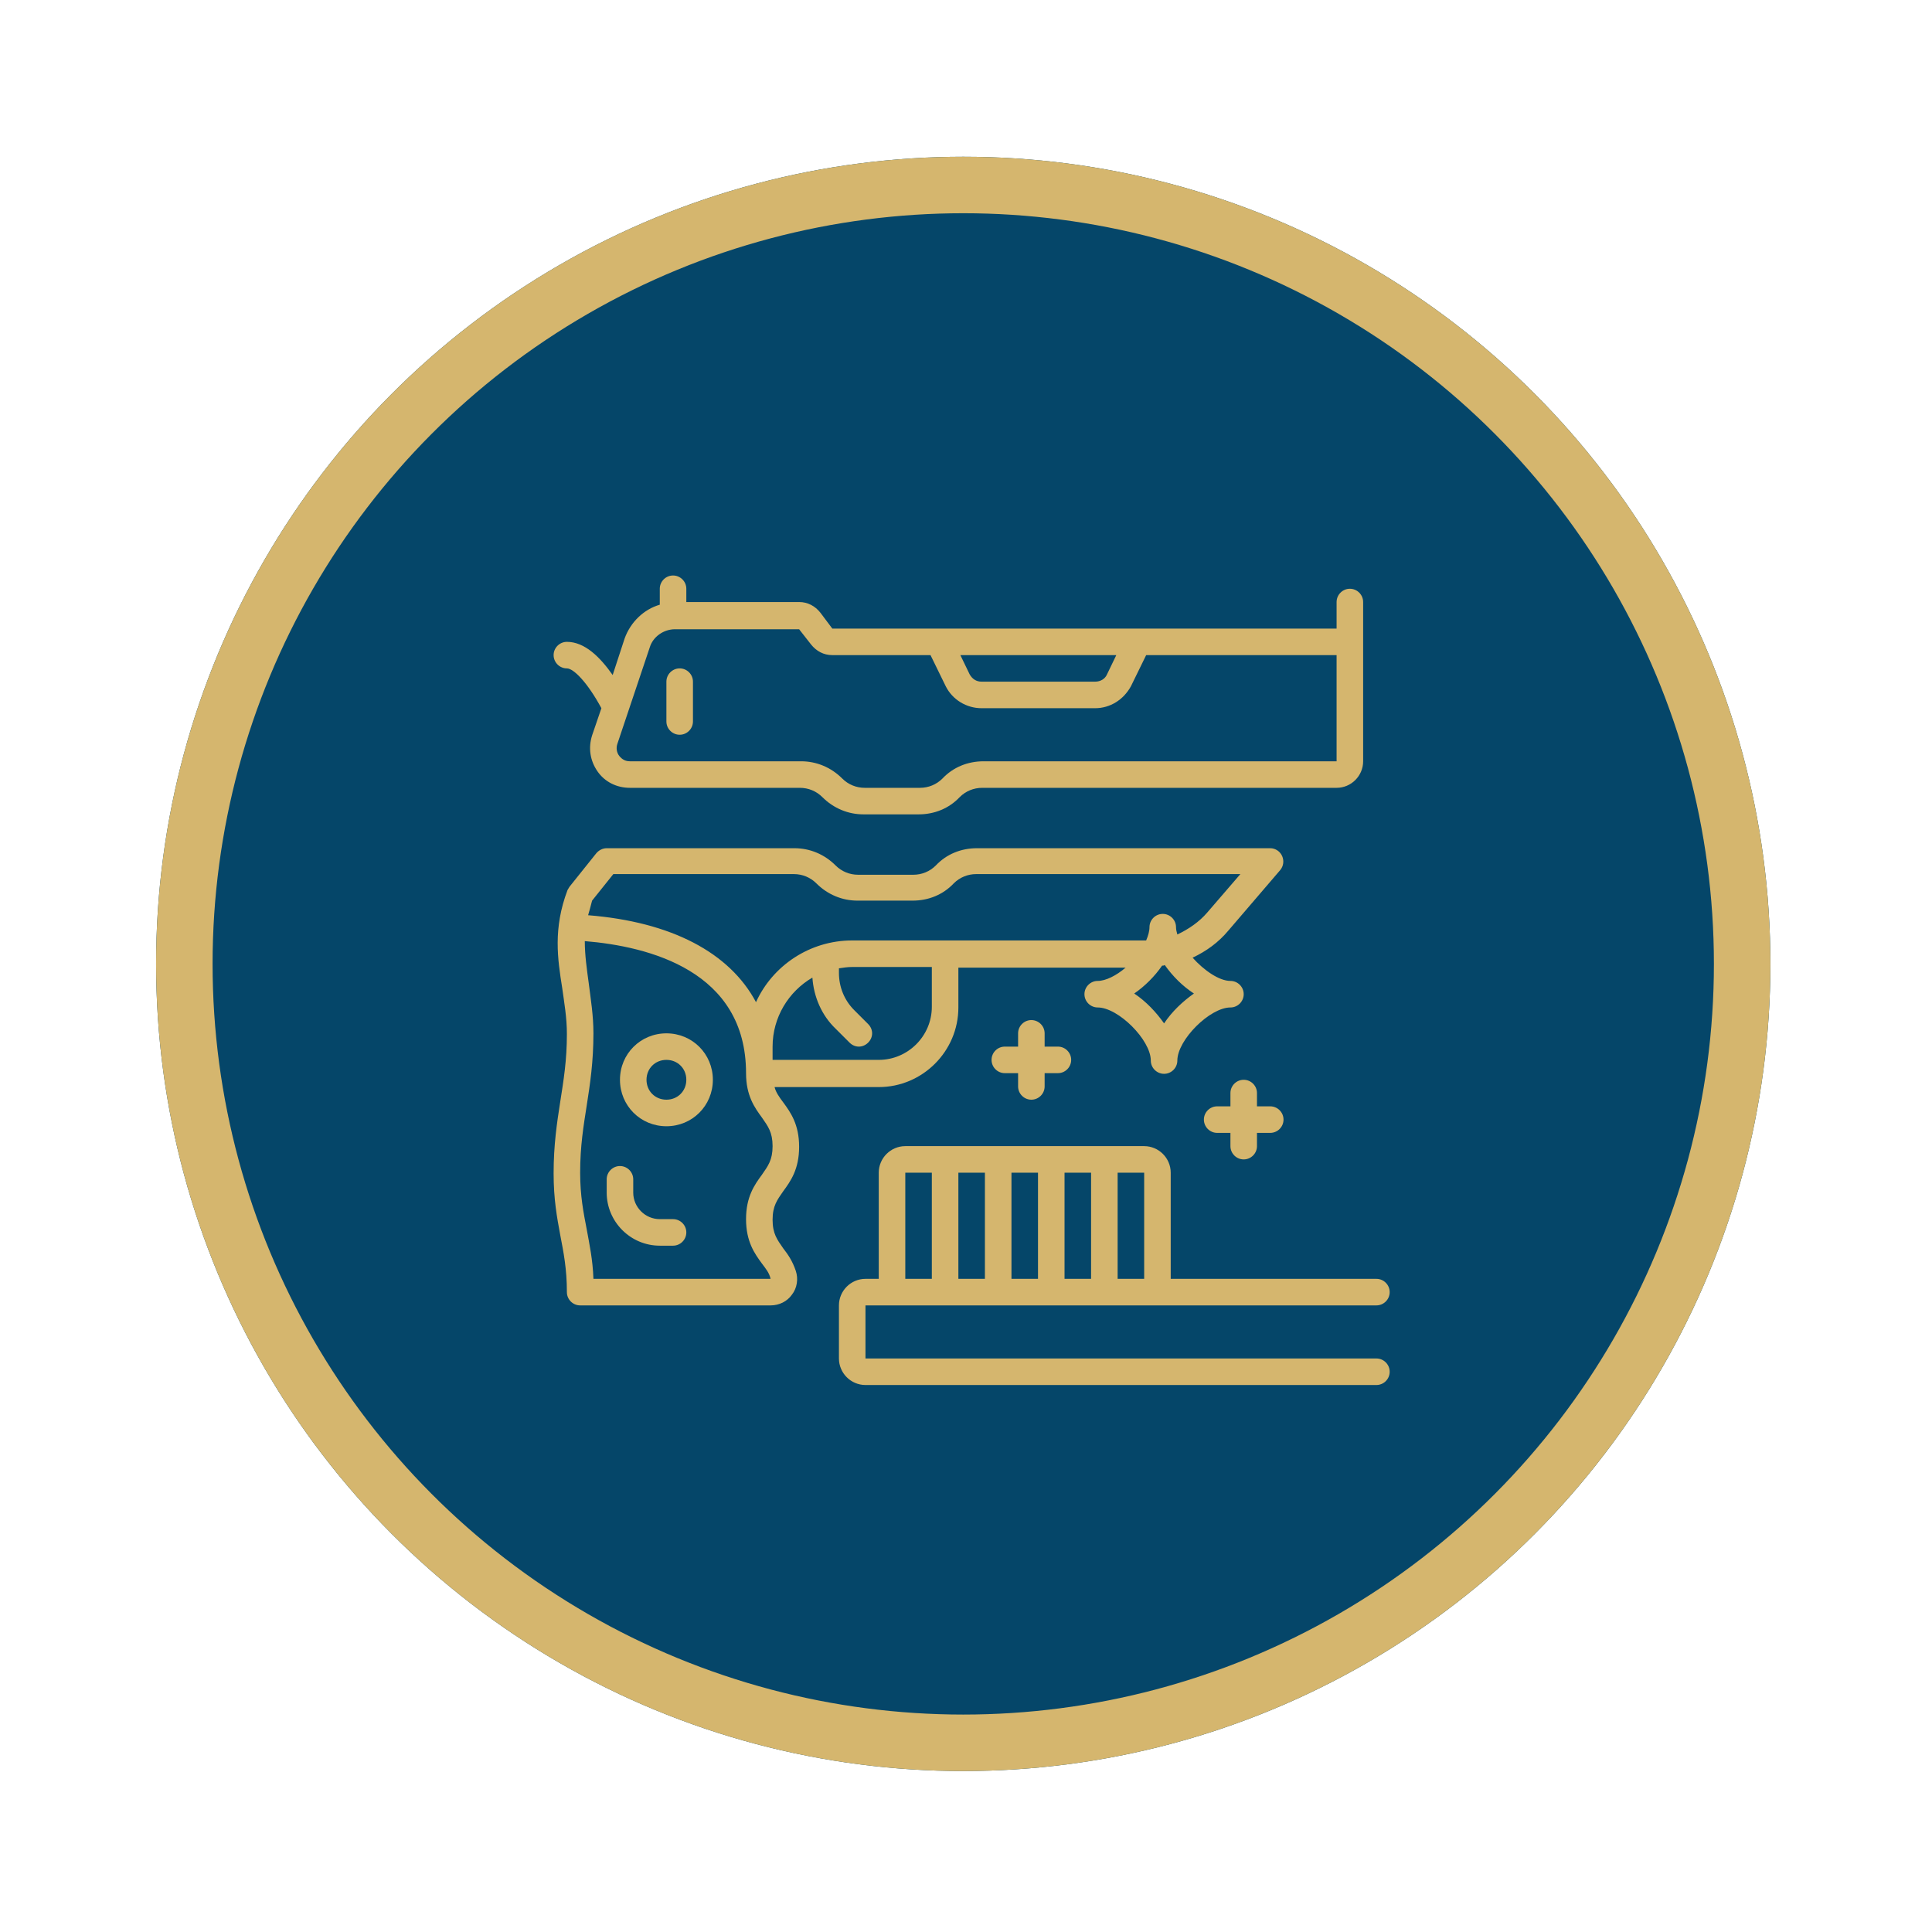 <svg width="171" height="171" viewBox="0 0 171 171" fill="none" xmlns="http://www.w3.org/2000/svg">
<g filter="url(#filter0_d_475_253)">
<circle cx="85.256" cy="81.314" r="71.441" fill="#054669"/>
<circle cx="85.256" cy="81.314" r="68.941" stroke="#D5B66E" stroke-width="5"/>
</g>
<g filter="url(#filter1_d_475_253)">
<path d="M58.983 56.333V59.857C58.983 60.503 59.512 61.032 60.158 61.032C60.804 61.032 61.333 60.503 61.333 59.857V56.333C61.333 55.687 60.804 55.159 60.158 55.159C59.512 55.159 58.983 55.687 58.983 56.333Z" fill="#D5B66E"/>
<path d="M59.571 46.937C58.925 46.937 58.397 47.465 58.397 48.111V49.521C56.987 49.932 55.813 51.048 55.284 52.516L54.227 55.746C53.111 54.16 51.76 52.81 50.175 52.81C49.529 52.81 49 53.338 49 53.984C49 54.63 49.529 55.159 50.175 55.159C50.762 55.159 51.995 56.392 53.229 58.683L52.406 61.09C52.054 62.206 52.23 63.322 52.876 64.262C53.522 65.202 54.579 65.73 55.754 65.73H70.789C71.552 65.73 72.257 66.024 72.786 66.552C73.784 67.551 75.076 68.079 76.427 68.079H81.302C82.711 68.079 84.003 67.551 84.943 66.552C85.471 66.024 86.176 65.73 86.94 65.73H118.301C119.593 65.73 120.651 64.673 120.651 63.381V49.286C120.651 48.64 120.122 48.111 119.476 48.111C118.83 48.111 118.301 48.64 118.301 49.286V51.635H73.667L72.609 50.225C72.14 49.638 71.494 49.286 70.73 49.286H60.746V48.111C60.746 47.465 60.217 46.937 59.571 46.937ZM98.803 53.984L97.981 55.687C97.805 56.099 97.394 56.333 96.924 56.333H86.881C86.411 56.333 86.059 56.099 85.824 55.687L85.001 53.984H98.803ZM71.787 53.044C72.257 53.632 72.903 53.984 73.667 53.984H82.359L83.709 56.745C84.297 57.919 85.53 58.683 86.881 58.683H96.924C98.275 58.683 99.449 57.919 100.095 56.745L101.446 53.984H118.301V63.381H87.057C85.647 63.381 84.356 63.91 83.416 64.908C82.887 65.437 82.183 65.73 81.419 65.73H76.544C75.781 65.73 75.076 65.437 74.548 64.908C73.549 63.91 72.257 63.381 70.906 63.381H55.754C55.343 63.381 55.049 63.205 54.814 62.911C54.579 62.617 54.521 62.206 54.638 61.854L57.516 53.279C57.809 52.34 58.749 51.694 59.748 51.694H70.73L71.787 53.044Z" fill="#D5B66E"/>
<path d="M49.587 105.314C49.881 106.841 50.175 108.309 50.175 110.365C50.175 111.011 50.703 111.54 51.349 111.54H68.205C68.968 111.54 69.673 111.187 70.084 110.6C70.554 110.013 70.671 109.19 70.436 108.486C70.143 107.605 69.732 107.017 69.321 106.489C68.792 105.725 68.381 105.197 68.381 103.963C68.381 102.73 68.792 102.202 69.321 101.438C69.967 100.557 70.73 99.5 70.73 97.503C70.73 95.506 69.967 94.449 69.321 93.568C68.968 93.098 68.675 92.687 68.557 92.217H77.778C81.654 92.217 84.825 89.046 84.825 85.17V81.646H99.625C98.803 82.351 97.863 82.821 97.159 82.821C96.513 82.821 95.984 83.349 95.984 83.995C95.984 84.641 96.513 85.17 97.159 85.17C98.979 85.17 101.857 88.048 101.857 89.868C101.857 90.514 102.386 91.043 103.032 91.043C103.678 91.043 104.206 90.514 104.206 89.868C104.206 88.048 107.084 85.17 108.905 85.17C109.551 85.17 110.079 84.641 110.079 83.995C110.079 83.349 109.551 82.821 108.905 82.821C107.906 82.821 106.555 81.881 105.557 80.765C106.79 80.178 107.847 79.414 108.728 78.357L113.309 73.013C113.603 72.66 113.662 72.191 113.486 71.779C113.309 71.368 112.898 71.075 112.428 71.075H86.47C85.06 71.075 83.768 71.603 82.829 72.602C82.3 73.13 81.595 73.424 80.832 73.424H75.957C75.194 73.424 74.489 73.13 73.96 72.602C72.962 71.603 71.67 71.075 70.319 71.075H53.698C53.346 71.075 52.994 71.251 52.759 71.544L50.41 74.481C50.351 74.598 50.292 74.657 50.233 74.775C48.941 78.181 49.352 80.882 49.764 83.467C49.94 84.759 50.175 86.051 50.175 87.519C50.175 89.868 49.881 91.63 49.587 93.51C49.294 95.389 49 97.327 49 99.852C49 102.143 49.294 103.729 49.587 105.314ZM67.441 99.97C66.795 100.851 66.032 101.908 66.032 103.905C66.032 105.902 66.795 106.959 67.441 107.84C67.794 108.309 68.087 108.662 68.205 109.19H52.524C52.465 107.487 52.171 106.136 51.937 104.844C51.643 103.317 51.349 101.849 51.349 99.794C51.349 97.444 51.643 95.683 51.937 93.803C52.23 91.924 52.524 89.986 52.524 87.46C52.524 85.875 52.289 84.465 52.113 83.056C51.937 81.763 51.76 80.53 51.76 79.297C57.457 79.767 66.032 81.94 66.032 90.984C66.032 92.981 66.795 94.038 67.441 94.919C67.97 95.683 68.381 96.211 68.381 97.444C68.381 98.678 67.97 99.206 67.441 99.97ZM82.476 85.111C82.476 87.695 80.362 89.809 77.778 89.809H68.381V88.635C68.381 86.051 69.79 83.76 71.905 82.527C72.022 84.23 72.727 85.875 73.96 87.049L75.194 88.282C75.428 88.517 75.722 88.635 76.016 88.635C76.309 88.635 76.603 88.517 76.838 88.282C77.308 87.813 77.308 87.108 76.838 86.638L75.605 85.405C74.724 84.524 74.254 83.349 74.254 82.116V81.705C74.665 81.646 75.017 81.587 75.428 81.587H82.476V85.111ZM105.674 83.936C104.676 84.641 103.736 85.522 103.032 86.579C102.327 85.581 101.446 84.641 100.389 83.936C101.328 83.29 102.209 82.409 102.855 81.47C102.914 81.47 103.032 81.47 103.09 81.411C103.795 82.409 104.676 83.29 105.674 83.936ZM54.286 73.365H70.26C71.024 73.365 71.728 73.659 72.257 74.187C73.255 75.186 74.548 75.714 75.898 75.714H80.773C82.183 75.714 83.475 75.186 84.414 74.187C84.943 73.659 85.647 73.365 86.411 73.365H109.786L106.849 76.771C106.144 77.594 105.205 78.24 104.206 78.71C104.147 78.475 104.089 78.298 104.089 78.064C104.089 77.418 103.56 76.889 102.914 76.889C102.268 76.889 101.74 77.418 101.74 78.064C101.74 78.416 101.622 78.827 101.446 79.238H75.428C71.67 79.238 68.381 81.47 66.913 84.7C64.564 80.295 59.395 77.594 52.054 77.006C52.171 76.595 52.289 76.184 52.406 75.714L54.286 73.365Z" fill="#D5B66E"/>
<path d="M59.571 103.905H58.397C57.105 103.905 56.047 102.848 56.047 101.555V100.381C56.047 99.735 55.519 99.206 54.873 99.206C54.227 99.206 53.698 99.735 53.698 100.381V101.555C53.698 104.14 55.812 106.254 58.397 106.254H59.571C60.217 106.254 60.746 105.725 60.746 105.079C60.746 104.433 60.217 103.905 59.571 103.905Z" fill="#D5B66E"/>
<path d="M58.984 87.46C56.694 87.46 54.873 89.281 54.873 91.571C54.873 93.862 56.694 95.683 58.984 95.683C61.275 95.683 63.095 93.862 63.095 91.571C63.095 89.281 61.275 87.46 58.984 87.46ZM58.984 93.333C57.986 93.333 57.222 92.57 57.222 91.571C57.222 90.573 57.986 89.809 58.984 89.809C59.983 89.809 60.746 90.573 60.746 91.571C60.746 92.57 59.983 93.333 58.984 93.333Z" fill="#D5B66E"/>
<path d="M121.825 111.54C122.471 111.54 123 111.011 123 110.365C123 109.719 122.471 109.19 121.825 109.19H103.619V99.794C103.619 98.501 102.562 97.444 101.27 97.444H80.127C78.835 97.444 77.778 98.501 77.778 99.794V109.19H76.603C75.311 109.19 74.254 110.248 74.254 111.54V116.238C74.254 117.53 75.311 118.587 76.603 118.587H121.825C122.471 118.587 123 118.059 123 117.413C123 116.767 122.471 116.238 121.825 116.238H76.603V111.54H121.825ZM96.571 99.794V109.19H94.222V99.794H96.571ZM91.873 109.19H89.524V99.794H91.873V109.19ZM87.174 109.19H84.825V99.794H87.174V109.19ZM101.27 109.19H98.921V99.794H101.27V109.19ZM80.127 99.794H82.476V109.19H80.127V99.794Z" fill="#D5B66E"/>
<path d="M110.079 91.571C109.433 91.571 108.905 92.1 108.905 92.746V93.921H107.73C107.084 93.921 106.556 94.449 106.556 95.095C106.556 95.741 107.084 96.27 107.73 96.27H108.905V97.444C108.905 98.09 109.433 98.619 110.079 98.619C110.725 98.619 111.254 98.09 111.254 97.444V96.27H112.429C113.075 96.27 113.603 95.741 113.603 95.095C113.603 94.449 113.075 93.921 112.429 93.921H111.254V92.746C111.254 92.1 110.725 91.571 110.079 91.571Z" fill="#D5B66E"/>
<path d="M91.285 86.286C90.639 86.286 90.111 86.814 90.111 87.46V88.635H88.936C88.29 88.635 87.762 89.163 87.762 89.809C87.762 90.456 88.29 90.984 88.936 90.984H90.111V92.159C90.111 92.805 90.639 93.333 91.285 93.333C91.931 93.333 92.46 92.805 92.46 92.159V90.984H93.635C94.281 90.984 94.809 90.456 94.809 89.809C94.809 89.163 94.281 88.635 93.635 88.635H92.46V87.46C92.46 86.814 91.931 86.286 91.285 86.286Z" fill="#D5B66E"/>
</g>
<defs>
<filter id="filter0_d_475_253" x="0.014" y="0.072" width="170.482" height="170.482" filterUnits="userSpaceOnUse" color-interpolation-filters="sRGB">
<feFlood flood-opacity="0" result="BackgroundImageFix"/>
<feColorMatrix in="SourceAlpha" type="matrix" values="0 0 0 0 0 0 0 0 0 0 0 0 0 0 0 0 0 0 127 0" result="hardAlpha"/>
<feMorphology radius="1" operator="dilate" in="SourceAlpha" result="effect1_dropShadow_475_253"/>
<feOffset dy="4"/>
<feGaussianBlur stdDeviation="6.4"/>
<feComposite in2="hardAlpha" operator="out"/>
<feColorMatrix type="matrix" values="0 0 0 0 0 0 0 0 0 0.185 0 0 0 0 0.256 0 0 0 1 0"/>
<feBlend mode="normal" in2="BackgroundImageFix" result="effect1_dropShadow_475_253"/>
<feBlend mode="normal" in="SourceGraphic" in2="effect1_dropShadow_475_253" result="shape"/>
</filter>
<filter id="filter1_d_475_253" x="35.2" y="37.137" width="101.6" height="99.251" filterUnits="userSpaceOnUse" color-interpolation-filters="sRGB">
<feFlood flood-opacity="0" result="BackgroundImageFix"/>
<feColorMatrix in="SourceAlpha" type="matrix" values="0 0 0 0 0 0 0 0 0 0 0 0 0 0 0 0 0 0 127 0" result="hardAlpha"/>
<feMorphology radius="1" operator="dilate" in="SourceAlpha" result="effect1_dropShadow_475_253"/>
<feOffset dy="4"/>
<feGaussianBlur stdDeviation="6.4"/>
<feComposite in2="hardAlpha" operator="out"/>
<feColorMatrix type="matrix" values="0 0 0 0 0 0 0 0 0 0.185 0 0 0 0 0.256 0 0 0 1 0"/>
<feBlend mode="normal" in2="BackgroundImageFix" result="effect1_dropShadow_475_253"/>
<feBlend mode="normal" in="SourceGraphic" in2="effect1_dropShadow_475_253" result="shape"/>
</filter>
</defs>
</svg>
